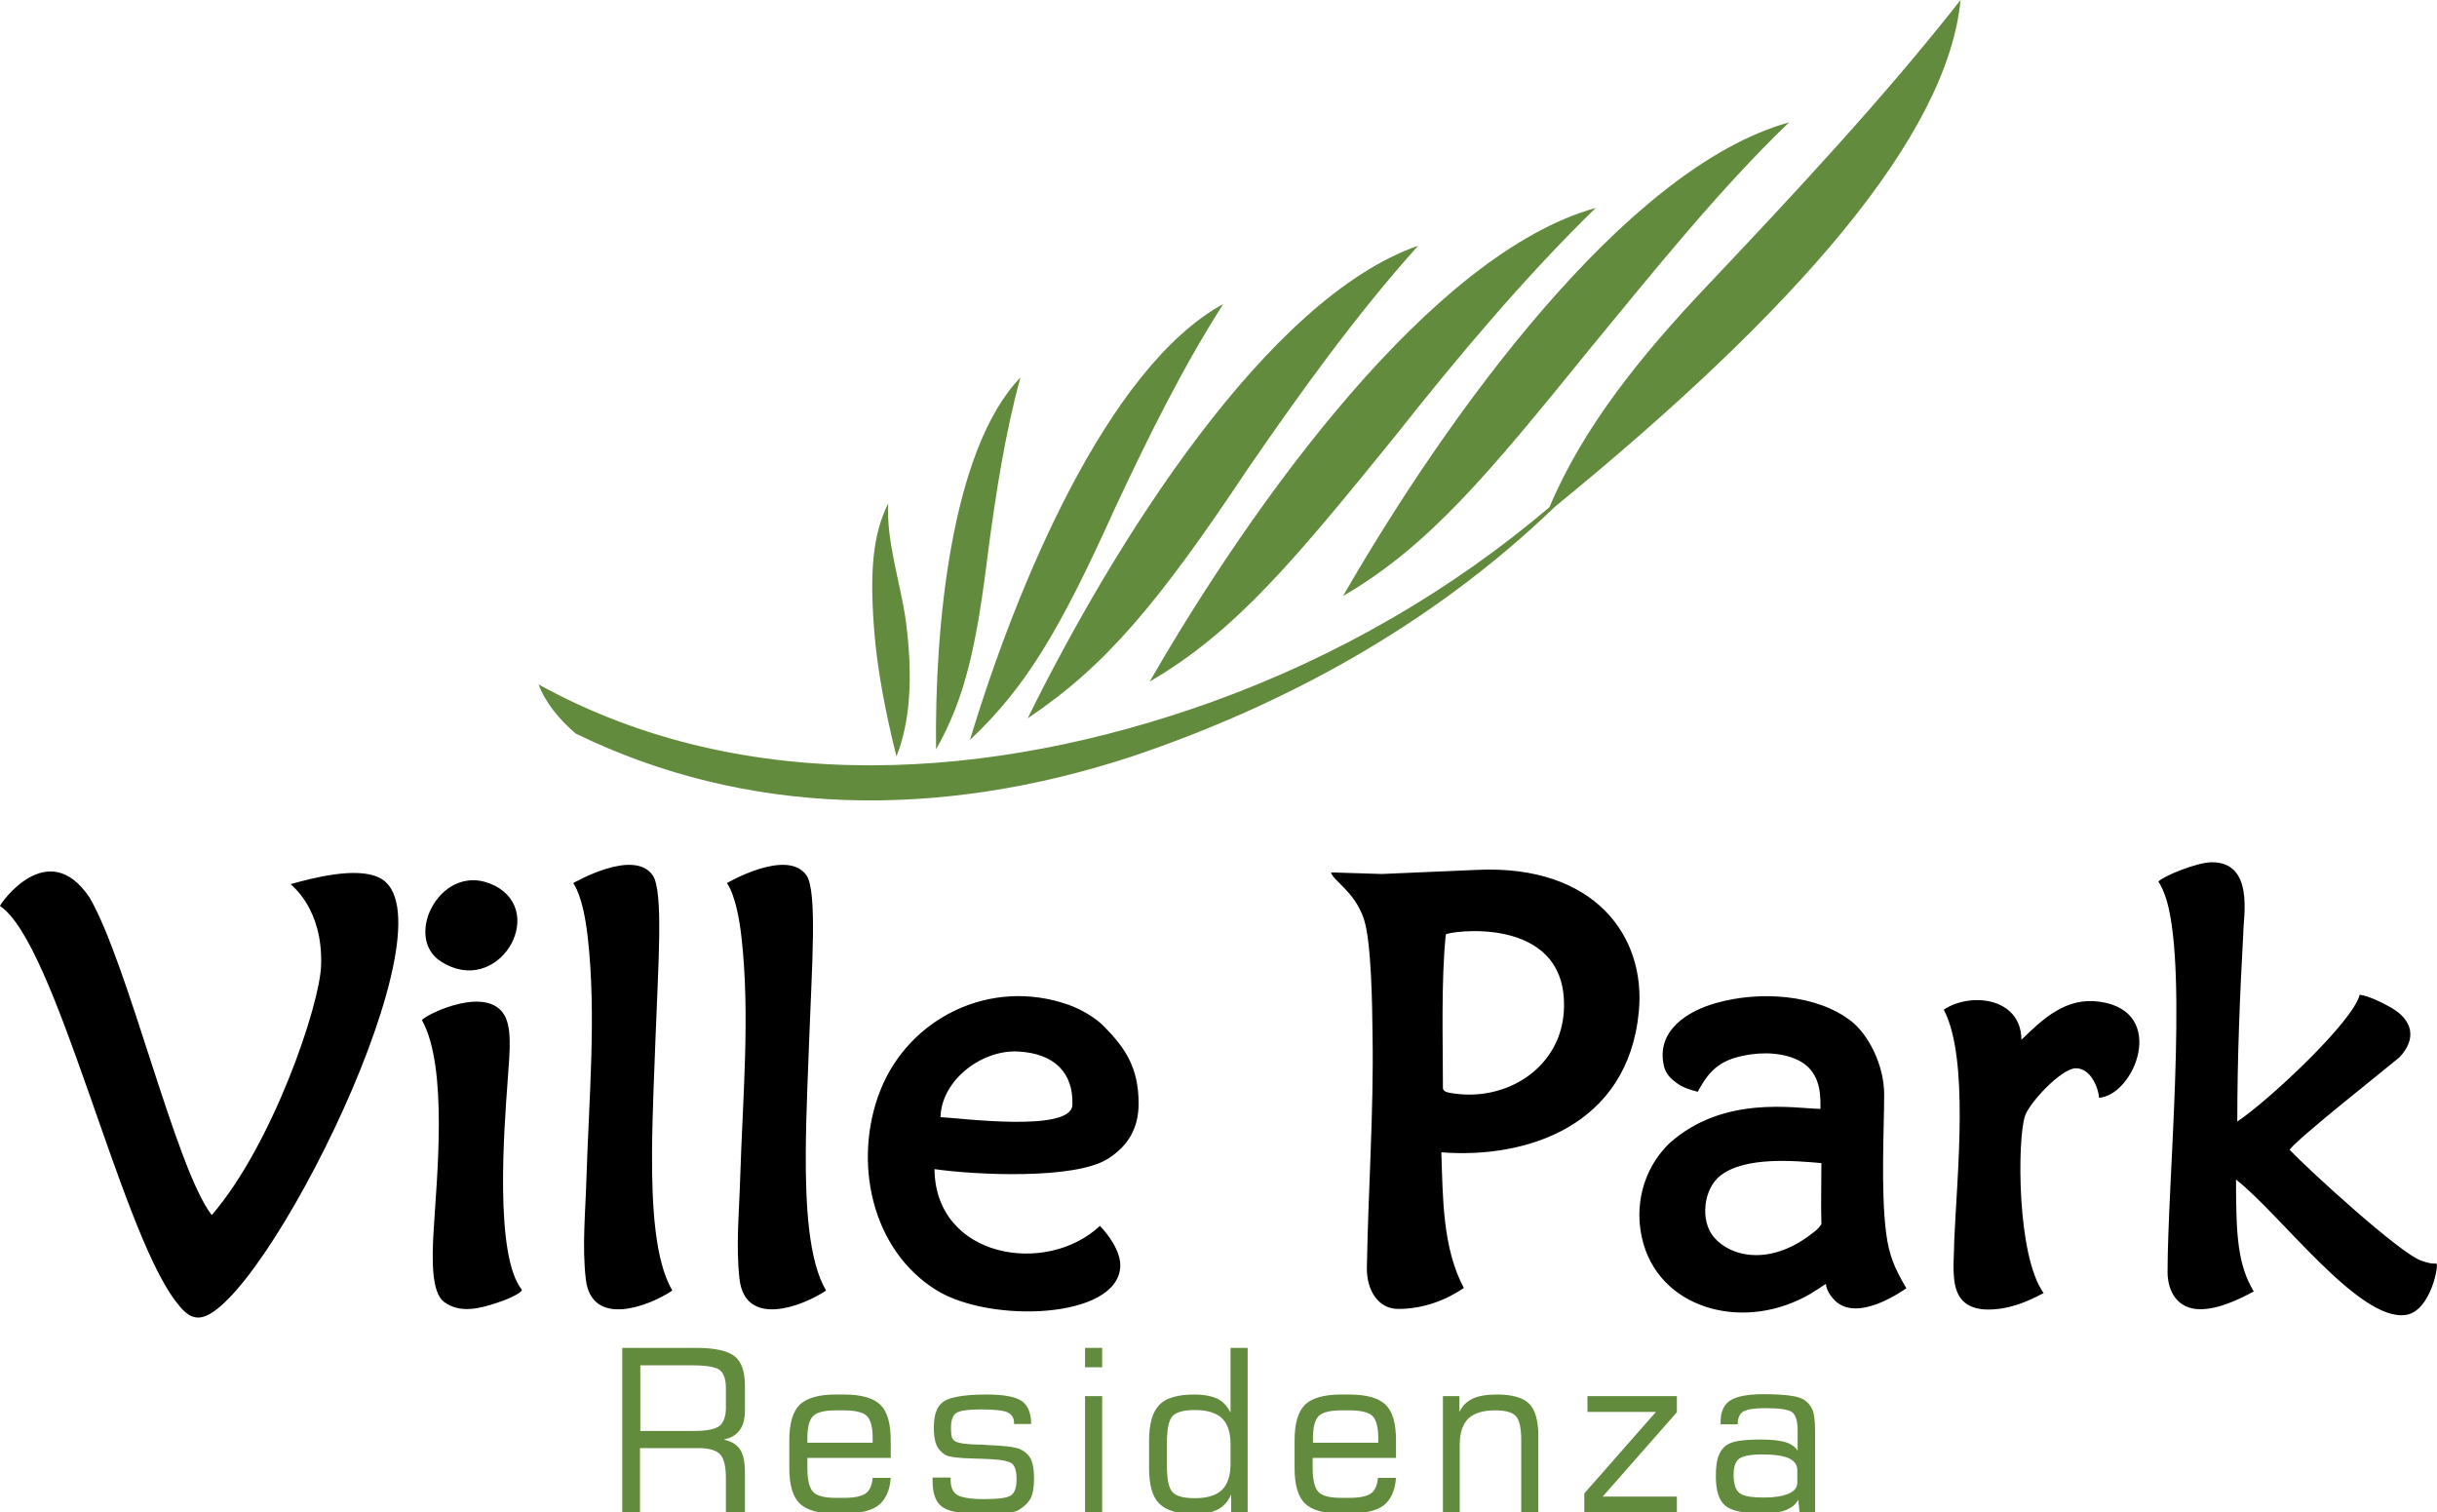 <?xml version="1.0" encoding="utf-8"?>
<!-- Generator: Adobe Illustrator 23.0.3, SVG Export Plug-In . SVG Version: 6.00 Build 0)  -->
<svg version="1.1" id="Layer_1" xmlns="http://www.w3.org/2000/svg" xmlns:xlink="http://www.w3.org/1999/xlink" x="0px" y="0px"
	 viewBox="0 0 768.8 477" style="enable-background:new 0 0 768.8 477;" xml:space="preserve">
<style type="text/css">
	.st0{fill-rule:evenodd;clip-rule:evenodd;fill:#638B3D;}
	.st1{fill-rule:evenodd;clip-rule:evenodd;fill:#000001;}
</style>
<g>
	<path class="st0" d="M169.9,215.9c2.2,5.8,6.3,10.8,11.7,15.5c53.6,26.1,114.2,27.4,175.9,7.1c47.5-16.1,93.9-41,133.1-78.7
		C566.4,97.9,614.3,43.2,618.5,0c-24.1,30.7-51.8,60.4-79.8,90c-20.8,21.9-39.2,44.6-49.9,70c-30.6,26-66.7,47.1-106.7,61.5
		C313.8,246,235.3,252,169.9,215.9L169.9,215.9z M564.4,38.6c-22,21.1-43.3,47.7-62.9,71.5c-32.1,39.6-50.8,62.2-77.8,77.9
		C456.3,131.4,512.6,53,564.4,38.6L564.4,38.6z M503.4,65.6c-22.3,21.7-43.8,47.3-62.9,71.5c-32.1,39.6-50.8,62.2-77.8,77.9
		C395.3,158.4,451.6,80,503.4,65.6L503.4,65.6z M447.4,77.5c-19.6,21.8-37.4,46.6-53.9,70.6c-28.1,42.2-44.8,62.1-69.3,78.5
		C351.4,171.4,399.6,94.2,447.4,77.5L447.4,77.5z M385.9,95.9c-13,20.3-24.1,42.9-34.2,64.5c-17.2,38.1-28,56.4-45.7,73
		C320.6,185,349.3,115.9,385.9,95.9L385.9,95.9z M321.9,119.1c-4.8,17.6-7.7,36.3-10.1,54.3c-3.8,31.3-7.5,47-16.5,63
		C294.8,198.1,300,141.8,321.9,119.1L321.9,119.1z M280.2,158.8c-0.6,12,3.7,24.4,5.5,36.6c2.5,18.6,1.3,32.7-2.9,43.2
		c-3.4-13.6-5.9-26.7-6.9-38.3C274.2,180,275.4,168.5,280.2,158.8z"/>
	<path class="st1" d="M457.2,344.7c-1.2-0.2-2-0.7-2-1.5c0-15.3-0.6-33.5,0.9-48.4c0.1-0.9,37.8-6.8,37.3,22.7
		C493.2,336.6,475.1,348.1,457.2,344.7L457.2,344.7z M229.3,278.6c0.2,0.2,3.1,3.8,4.6,16.9c2.8,24.6,0.4,50.6-0.4,76.3
		c-0.3,10.6-1.4,21.2-0.2,31.7c1.8,15.5,19.9,8.6,27.3,3.6c-5.5-9.3-6.5-26.7-6.4-43.8c0.1-13.5,0.8-26.8,1.1-36
		c0.8-22.2,2.6-46.2-0.9-51.2C248.3,267.5,229.4,278.5,229.3,278.6L229.3,278.6z M180.8,278.6c0.2,0.2,3.1,3.8,4.6,16.9
		c2.8,24.6,0.4,50.6-0.4,76.3c-0.3,10.6-1.4,21.2-0.2,31.7c1.8,15.5,19.9,8.6,27.3,3.6c-5.5-9.3-6.5-26.7-6.4-43.8
		c0.1-13.5,0.8-26.8,1.1-36c0.8-22.2,2.6-46.2-0.9-51.2C199.9,267.5,181,278.5,180.8,278.6L180.8,278.6z M139.1,303.3
		c17.9,11.5,33.8-15.3,17-23.9C139.5,271,126.8,295.5,139.1,303.3L139.1,303.3z M133.1,321.8c1.2-1.8,21.7-11.8,26.5-0.6
		c2.1,4.8,0.9,13.6,0.5,20.4c-1,14-4.2,54.3,4.5,65.2c0.4,0.5-2.4,2.4-7.6,4.1c-5.4,1.8-11.8,3.6-16.9-0.2
		c-3.9-2.9-3.9-12.8-3.3-22.5C137.7,372.4,141.5,336.7,133.1,321.8L133.1,321.8z M613.2,318.5c8.1,15.4,4.2,52,3.3,72.9
		c0,3.8-0.5,8.3,0,12.3c0.6,5.2,3.1,9.4,10.8,9.4c8.5,0,15.9-4.5,17.4-5.2c-8.5-11.8-8.3-48.4-5.9-55.8c1.3-4.1,11.2-14.8,15.9-15.1
		c4.6-0.2,7.2,5.7,7.5,9.3c11.3-0.9,21.7-27.3,0.2-30.3c-10.6-1.5-17.7,5.2-24.7,12C637.6,314.6,621.6,312.9,613.2,318.5
		L613.2,318.5z M296.7,352.4c0.3-11.6,12.9-21.3,24.5-20.7c11.5,0.6,17.5,6.8,17.1,16.9C337.9,357.3,302.9,352.7,296.7,352.4
		L296.7,352.4z M295.6,407.1c17.1,10.4,56.8,8.9,57.8-7.4c0.3-5.1-4.1-10.6-6.4-13c-16.9,15.9-51.9,10.2-52.2-17.9
		c13.3,1.9,44.2,3.3,54.6-3.2c6.4-4,9.8-9.6,9.8-17.5c0-11.4-4.3-17.6-10.9-24.3c-2.6-2.7-7.2-5.4-11.1-6.8
		c-24.8-8.8-50.5,4.2-59.5,27C269,366.1,274.7,394.3,295.6,407.1L295.6,407.1z M574.6,386.2c-1.1,1.6-2,2.2-3.6,3.4
		c-12.6,9.5-24.8,7.1-30.3,0.7c-4.4-5.1-3.4-15.3,2.1-19.5c7.9-6.1,23.6-4.6,31.8-3.9C574.6,373.5,574.4,379.4,574.6,386.2
		L574.6,386.2z M535.6,344.4c4-7.6,7.9-10.5,16.8-11.8c6.4-0.9,13.1,0.1,17.2,3.3c5,4,4.7,10.5,4.7,13.9c-8-0.1-30.6-4.5-47.7,10.9
		c-7,6.8-10.1,16.2-9.3,25.4c2.2,24.1,27.3,33.4,48.2,24.8c4.6-1.9,6.6-3.3,10.5-5.9c0.2,2,1.5,3.9,2.8,5.2
		c7.3,7.3,21.9-3.4,22.6-3.8c-3.7-6.3-5.5-10.4-6.4-17.6c-1.7-13.3-0.6-33.5-0.6-43.5c0-9.4-5-18.9-10.3-23.1
		c-10.9-8.6-29-9.7-42.7-5.8c-9,2.5-19,8.7-16.5,19.8c0.6,2.6,2.2,4.1,4,5.4C530.7,343,533.2,343.8,535.6,344.4L535.6,344.4z
		 M680.9,278.1c1.7-1.8,12.2-6.1,16.9-6.1c13.4,0,9.9,17.3,9.9,22.1c-1.1,20.2-1.9,39.5-1.9,59.7c10-6.7,36.6-31.6,38.6-40
		c2.6,0.2,7.8,2.8,10,4.1c6.7,3.9,8.1,9.7,2.6,15.6c-5.1,4.3-32.2,25.6-34.7,29.2c6,6.3,34.9,32.8,41.6,35c1.8,0.6,3,1,4.7,0.9
		c0.9,0-1.7,15.1-9.7,16.2c-14.7,2.1-39.5-31.8-53.5-42.7c0,17.6,0.5,26.8,5.6,35.3c-4.9,2.6-11.1,5.6-16.9,5.6
		c-7,0-10.3-5.4-10.3-11.8c0-28.2,6.4-93.6-0.2-116.9C682.6,281,681.6,279.1,680.9,278.1L680.9,278.1z M0,285.8
		c0-0.6,15.1-22.4,28.3-2.6c12.3,21.3,27.1,85.4,38.5,100.1c19.1-22.1,34.1-66.1,34.5-78.8c0.6-18-9.4-25.2-9.6-25.6
		c7.1-2,20.7-5.5,27.8-2.1c25.9,12-37.1,137.3-56.5,138.8c-3.5,0.3-5.8-2.8-7.8-5.4C37.6,386.7,17.6,297.4,0,285.8L0,285.8z
		 M435.9,275.7l-16-0.5c0.7,2.7,7.3,5.9,10.3,14.5c2.5,7.3,2.7,28.4,2.8,36.8c0.4,24.5-1.4,49.2-1.8,73.7c0,6.6,3.4,12.7,9.9,12.7
		c8,0,15.1-2.8,20.7-6.6c-6.8-12.8-6.6-28.7-7.1-42.8c26.7,2.1,58.9-8.2,62.3-44.4c2.3-23.7-13.9-46.4-51-44.7L435.9,275.7z"/>
	<path class="st0" d="M218.5,430.7H202v20.7h16.5c4.3,0,7.1-0.5,8.5-1.6c1.3-1.1,2-3,2-5.7V438c0-2.8-0.6-4.7-1.9-5.8
		C225.8,431.2,222.9,430.7,218.5,430.7L218.5,430.7z M196.3,477v-51.8h23.4c5.8,0,9.8,0.9,12,2.6c2.2,1.7,3.3,4.8,3.3,9.2v7.8
		c0,2.7-0.5,4.9-1.7,6.4c-1.1,1.5-2.8,2.5-5,2.9c2.5,0.6,4.2,1.6,5.2,3.2c1,1.5,1.5,3.9,1.5,7.2V477h-6v-10.7c0-3.7-0.6-6.2-1.8-7.5
		s-3.5-2-6.9-2h-18.4V477H196.3L196.3,477z M254.6,455.1h20.7v-1.4c0-3.4-0.6-5.8-1.8-7s-3.7-1.8-7.3-1.8h-2.5c-3.6,0-6,0.6-7.2,1.8
		s-1.8,3.6-1.8,7v1.4H254.6z M263.8,477.5c-5.5,0-9.3-1.1-11.5-3.2c-2.2-2.1-3.3-5.9-3.3-11.2v-8.7c0-5.4,1.1-9.1,3.3-11.3
		c2.2-2.1,6-3.2,11.4-3.2h2.5c5.5,0,9.3,1.1,11.5,3.2c2.2,2.1,3.3,5.9,3.3,11.3v5.5h-26.3c0,0.4,0,0.8,0,1.2s0,1.1,0,1.9
		c0,3.8,0.6,6.3,1.8,7.6s3.6,1.9,7.3,1.9h2.5c3.3,0,5.5-0.5,6.8-1.4s2-2.6,2.2-4.9h5.7c-0.3,4-1.6,6.8-3.8,8.6
		c-2.3,1.8-5.9,2.6-10.8,2.6h-2.6V477.5z M294.4,466.1h5.5v0.8c0,2.3,0.7,3.8,2.1,4.7c1.4,0.8,4.2,1.3,8.4,1.3
		c4.7,0,7.6-0.4,8.7-1.3c1.1-0.9,1.6-2.5,1.6-5c0-2.4-0.5-4-1.3-4.8c-0.9-0.8-3.1-1.3-6.7-1.5c-1.3-0.1-3.1-0.1-5.4-0.2
		c-4.9-0.1-7.8-0.5-8.8-1c-1.4-0.8-2.4-1.8-3-3.1s-0.9-3.2-0.9-5.7c0-4.1,1-6.8,3.1-8.2s6.6-2.2,13.6-2.2c5.4,0,9.1,0.7,11.1,2.1
		c1.9,1.4,2.9,3.8,2.9,7.2h-5.4v-0.3c0-1.6-0.7-2.7-2.1-3.4c-1.4-0.6-4.2-0.9-8.4-0.9c-4,0-6.6,0.4-7.7,1.1
		c-1.1,0.7-1.7,2.3-1.7,4.7c0,1.4,0.1,2.4,0.3,3s0.6,1,1.1,1.3c1.1,0.6,3.5,0.9,7.2,1c1,0,1.7,0,2.2,0.1c3.1,0.1,5.5,0.3,7.2,0.5
		s3,0.5,3.7,0.8c1.6,0.7,2.8,1.8,3.5,3.2s1,3.4,1,6.1c0,2.7-0.3,4.7-1,6.1c-0.7,1.4-1.9,2.6-3.6,3.7c-0.8,0.5-2.1,0.9-3.9,1.1
		c-1.8,0.2-4.3,0.3-7.5,0.3c-6.5,0-10.8-0.7-12.9-2.2c-2.1-1.5-3.1-4.2-3.1-8.2v-1.1H294.4z M342.3,431.3v-6.1h5.4v6.1H342.3
		L342.3,431.3z M342.3,477v-36.6h5.4V477H342.3L342.3,477z M388.2,461.7v-6c0-3.8-0.9-6.6-2.7-8.3s-4.6-2.6-8.5-2.6
		c-3.5,0-5.9,0.6-7.1,1.9c-1.2,1.3-1.8,4.2-1.8,8.9v6.3c0,4.6,0.6,7.6,1.8,8.8c1.2,1.3,3.5,1.9,7.1,1.9c3.9,0,6.7-0.9,8.5-2.6
		C387.3,468.2,388.2,465.5,388.2,461.7L388.2,461.7z M388.4,471.4c-0.9,2.1-2.2,3.7-4.1,4.7c-1.8,1-4.3,1.5-7.5,1.5
		c-5.2,0-8.9-1.1-11.1-3.3c-2.2-2.2-3.2-5.9-3.2-11.2v-8.7c0-5.3,1.1-9,3.2-11.2c2.1-2.2,5.8-3.3,11.1-3.3c3,0,5.4,0.5,7.2,1.3
		c1.8,0.9,3.2,2.4,4.2,4.4v-20.4h5.4V477h-5.2L388.4,471.4L388.4,471.4z M414.1,455.1h20.7v-1.4c0-3.4-0.6-5.8-1.8-7
		s-3.7-1.8-7.3-1.8h-2.5c-3.6,0-6,0.6-7.2,1.8s-1.8,3.6-1.8,7v1.4H414.1z M423.2,477.5c-5.5,0-9.3-1.1-11.5-3.2
		c-2.2-2.1-3.3-5.9-3.3-11.2v-8.7c0-5.4,1.1-9.1,3.3-11.3c2.2-2.1,6-3.2,11.4-3.2h2.5c5.5,0,9.3,1.1,11.5,3.2
		c2.2,2.1,3.3,5.9,3.3,11.3v5.5h-26.3c0,0.4,0,0.8,0,1.2s0,1.1,0,1.9c0,3.8,0.6,6.3,1.8,7.6s3.6,1.9,7.3,1.9h2.5
		c3.3,0,5.5-0.5,6.8-1.4s2-2.6,2.2-4.9h5.7c-0.3,4-1.6,6.8-3.8,8.6c-2.3,1.8-5.9,2.6-10.8,2.6h-2.6V477.5z M455.2,477v-36.6h5.2v5
		c0.9-1.9,2.3-3.3,4.2-4.2s4.5-1.3,7.7-1.3c4.8,0,8.2,1,10.1,2.9c1.9,1.9,2.9,5.3,2.9,10.2v24h-5.4v-22.8c0-3.8-0.6-6.3-1.7-7.5
		c-1.1-1.2-3.3-1.8-6.6-1.8c-3.8,0-6.6,0.9-8.4,2.6c-1.8,1.8-2.7,4.5-2.7,8.3V477H455.2L455.2,477z M499.8,477v-5.9l22.6-25.7h-21.6
		v-5H529v5.1l-23.4,26.6H529v4.9L499.8,477L499.8,477z M567,467.7v-3.9c0-1.7-0.9-3-2.7-3.8s-4.6-1.2-8.5-1.2
		c-3.5,0-5.9,0.5-7.1,1.3c-1.2,0.9-1.8,2.6-1.8,5.1c0,2.9,0.6,4.8,1.9,5.8c1.3,1,3.8,1.4,7.6,1.4c3.4,0,6-0.4,7.8-1.2
		C566.1,470.4,567,469.2,567,467.7L567,467.7z M567.3,473.1c-0.8,1.5-2.2,2.6-4,3.3s-4.3,1-7.6,1c-5.7,0-9.6-0.8-11.5-2.5
		c-1.9-1.6-2.9-4.7-2.9-9.1c0-2.6,0.2-4.6,0.7-6.1s1.2-2.6,2.2-3.5c0.9-0.7,2.2-1.3,3.9-1.6s4.2-0.5,7.4-0.5c3.3,0,5.9,0.3,7.6,0.8
		c1.8,0.5,3.1,1.4,4,2.7v-6.3c0-3-0.6-4.9-1.7-5.8c-1.2-0.9-4.1-1.3-8.7-1.3c-3.4,0-5.6,0.4-6.8,1.1c-1.1,0.7-1.7,2-1.7,4h-5.4v-0.8
		c0-3.1,1-5.4,3-6.7s5.5-2,10.5-2c3.9,0,6.8,0.2,8.8,0.5s3.5,0.8,4.5,1.6c1.1,0.8,1.8,1.9,2.3,3.1c0.4,1.2,0.7,3.3,0.7,6.3V477h-4.9
		L567.3,473.1z"/>
</g>
</svg>

